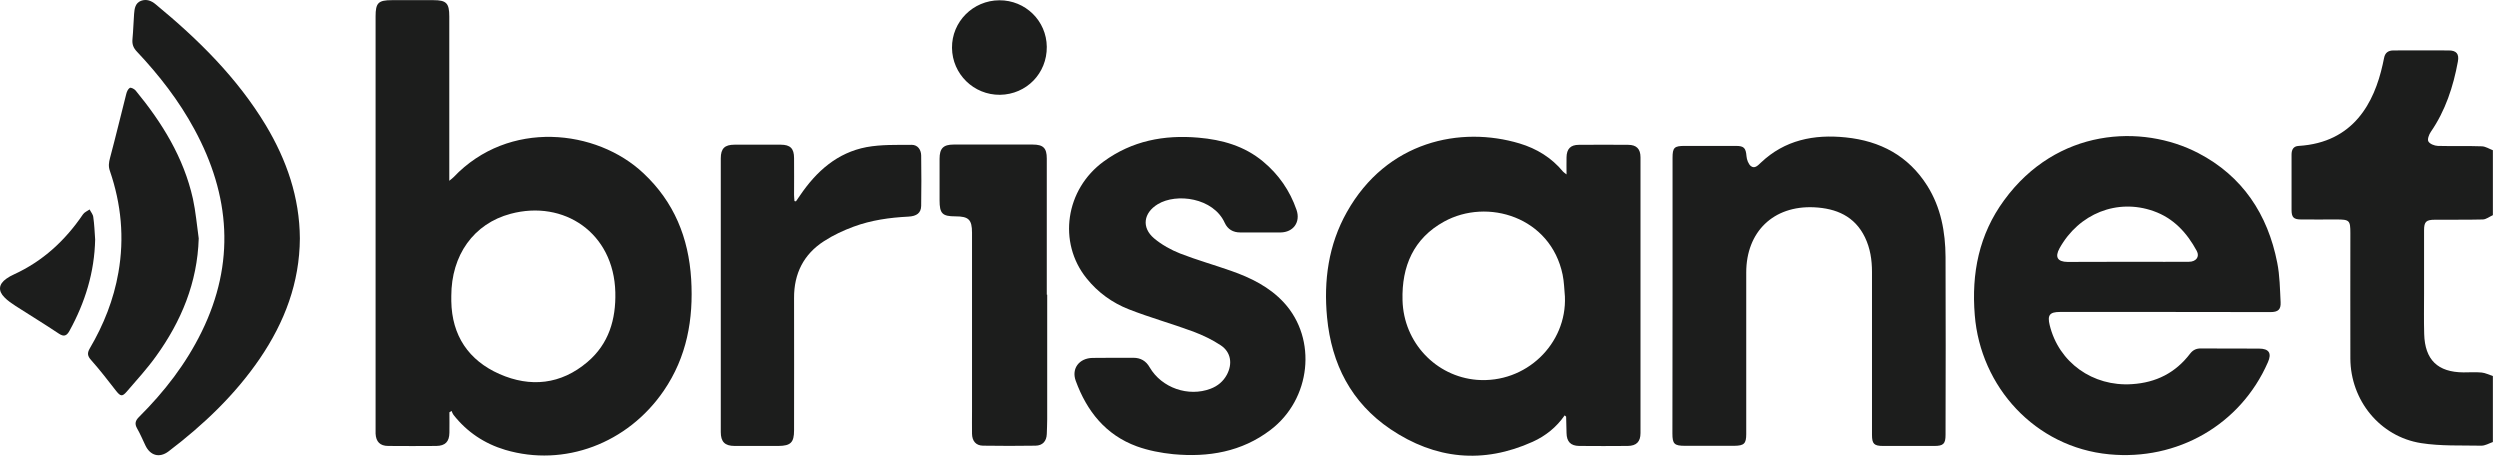 <svg width="192" height="35" viewBox="0 0 192 35" fill="none" xmlns="http://www.w3.org/2000/svg">
<path d="M191.453 33.947C191.152 34.051 190.851 34.238 190.55 34.228C189.013 34.197 187.445 34.269 185.939 34.031C182.772 33.532 180.519 30.739 180.508 27.53C180.498 24.321 180.508 21.123 180.508 17.914C180.508 16.917 180.446 16.855 179.418 16.855C178.525 16.855 177.622 16.865 176.729 16.855C176.147 16.855 175.991 16.689 175.991 16.118C175.991 14.705 175.991 13.293 175.991 11.881C175.991 11.497 176.126 11.227 176.542 11.206C180.768 10.946 182.346 7.862 182.99 4.954C183.021 4.788 183.063 4.633 183.094 4.466C183.167 4.051 183.416 3.874 183.821 3.874C185.233 3.874 186.646 3.864 188.058 3.874C188.65 3.874 188.878 4.134 188.764 4.736C188.411 6.657 187.809 8.496 186.687 10.126C186.542 10.334 186.407 10.707 186.5 10.863C186.614 11.06 186.967 11.195 187.227 11.206C188.359 11.237 189.491 11.195 190.612 11.237C190.893 11.247 191.173 11.434 191.453 11.538C191.453 13.2 191.453 14.861 191.453 16.523C191.194 16.637 190.945 16.845 190.685 16.855C189.46 16.886 188.224 16.865 186.999 16.876C186.324 16.876 186.168 17.031 186.168 17.686C186.168 19.295 186.168 20.905 186.168 22.514C186.168 23.563 186.147 24.602 186.178 25.65C186.23 27.634 187.217 28.589 189.2 28.599C189.667 28.599 190.135 28.568 190.592 28.61C190.882 28.641 191.163 28.786 191.453 28.88C191.453 30.552 191.453 32.244 191.453 33.947Z" fill="#1C1D1C"/>
<path d="M34.515 31.663C34.515 32.182 34.525 32.712 34.515 33.231C34.505 33.927 34.193 34.238 33.508 34.249C32.282 34.259 31.047 34.259 29.821 34.249C29.188 34.249 28.876 33.927 28.845 33.304C28.845 33.19 28.845 33.075 28.845 32.951C28.845 22.39 28.845 11.819 28.845 1.258C28.845 0.219 29.053 0.012 30.102 0.012C31.161 0.012 32.23 0.012 33.29 0.012C34.276 0.012 34.505 0.24 34.505 1.258C34.505 5.256 34.505 9.264 34.505 13.262C34.505 13.439 34.505 13.615 34.505 13.885C34.671 13.74 34.764 13.688 34.837 13.605C39.074 9.15 45.824 9.918 49.416 13.304C51.774 15.515 52.885 18.257 53.082 21.434C53.269 24.519 52.75 27.416 50.974 30.012C48.202 34.062 43.331 35.889 38.804 34.55C37.205 34.072 35.865 33.179 34.827 31.86C34.764 31.777 34.723 31.663 34.681 31.559C34.629 31.59 34.567 31.622 34.515 31.663ZM34.66 22.733C34.66 22.868 34.66 23.003 34.66 23.127C34.702 25.775 35.99 27.675 38.357 28.724C40.735 29.773 43.082 29.534 45.117 27.8C46.758 26.409 47.309 24.529 47.257 22.442C47.142 17.873 43.3 15.329 39.219 16.419C36.374 17.177 34.66 19.596 34.66 22.733Z" fill="#1C1D1C"/>
<path d="M120.31 13.397C120.31 12.867 120.3 12.473 120.31 12.078C120.32 11.434 120.622 11.123 121.255 11.123C122.522 11.112 123.778 11.112 125.045 11.123C125.679 11.123 125.99 11.434 125.99 12.078C125.99 19.139 125.99 26.201 125.99 33.262C125.99 33.927 125.679 34.238 125.014 34.248C123.768 34.259 122.522 34.259 121.276 34.248C120.622 34.238 120.32 33.916 120.31 33.252C120.3 32.836 120.289 32.421 120.279 32.005C120.279 31.985 120.237 31.964 120.165 31.902C119.542 32.805 118.701 33.48 117.714 33.927C113.903 35.65 110.227 35.276 106.79 32.961C103.778 30.925 102.262 27.966 101.919 24.383C101.649 21.549 102.023 18.807 103.436 16.294C106.499 10.832 112.179 9.658 116.707 11.019C118.015 11.413 119.157 12.109 120.04 13.179C120.082 13.231 120.144 13.262 120.31 13.397ZM120.185 22.774C120.134 22.213 120.123 21.642 120.009 21.092C119.085 16.657 114.235 15.183 110.902 17.021C108.565 18.309 107.641 20.448 107.714 23.065C107.797 26.305 110.279 28.911 113.415 29.171C117.195 29.472 120.341 26.408 120.185 22.774Z" fill="#1C1D1C"/>
<path d="M166.241 23.958C163.562 23.958 160.894 23.958 158.214 23.958C157.415 23.958 157.228 24.197 157.415 24.965C158.111 27.842 160.727 29.7 163.728 29.503C165.587 29.389 167.083 28.631 168.204 27.156C168.433 26.865 168.692 26.751 169.056 26.762C170.53 26.772 172.015 26.762 173.49 26.772C174.258 26.772 174.487 27.125 174.175 27.821C172.067 32.639 167.207 35.391 161.994 34.892C156.293 34.352 152.098 29.7 151.662 24.197C151.402 20.988 151.984 18.018 153.915 15.38C157.965 9.835 164.486 9.503 168.827 11.756C172.223 13.522 174.165 16.46 174.892 20.178C175.089 21.165 175.099 22.192 175.151 23.2C175.182 23.781 174.954 23.968 174.372 23.968C171.652 23.958 168.941 23.958 166.241 23.958ZM163.365 20.105C163.676 20.105 163.998 20.105 164.31 20.105C165.577 20.105 166.833 20.116 168.1 20.105C168.661 20.105 168.952 19.721 168.713 19.274C167.955 17.873 166.927 16.751 165.39 16.211C162.607 15.225 159.658 16.398 158.173 19.067C157.799 19.742 158.017 20.105 158.785 20.116C160.302 20.105 161.838 20.105 163.365 20.105Z" fill="#1C1D1C"/>
<path d="M128.452 22.732C128.452 19.191 128.452 15.661 128.452 12.12C128.452 11.331 128.587 11.206 129.386 11.206C130.695 11.206 132.014 11.206 133.322 11.206C133.945 11.206 134.08 11.372 134.132 12.005C134.153 12.265 134.277 12.597 134.464 12.753C134.755 12.982 135.004 12.712 135.233 12.493C137.071 10.749 139.314 10.302 141.744 10.552C144.402 10.822 146.562 11.964 148.016 14.269C149.065 15.941 149.407 17.81 149.418 19.742C149.438 24.29 149.428 28.849 149.418 33.397C149.418 34.083 149.252 34.249 148.556 34.249C147.247 34.249 145.929 34.249 144.62 34.249C143.924 34.249 143.769 34.083 143.769 33.397C143.769 29.223 143.769 25.058 143.769 20.884C143.769 19.96 143.634 19.067 143.229 18.226C142.439 16.595 141.017 16.003 139.324 15.92C136.198 15.775 134.111 17.8 134.111 20.926C134.111 25.058 134.111 29.202 134.111 33.335C134.111 34.072 133.945 34.228 133.197 34.238C131.931 34.238 130.674 34.238 129.407 34.238C128.587 34.238 128.441 34.093 128.441 33.293C128.452 29.773 128.452 26.253 128.452 22.732Z" fill="#1C1D1C"/>
<path d="M85.492 27.478C86.011 27.478 86.52 27.478 87.039 27.478C87.6 27.478 88.015 27.717 88.296 28.215C89.22 29.794 91.266 30.5 92.969 29.856C93.519 29.648 93.945 29.295 94.225 28.776C94.672 27.935 94.537 27.042 93.758 26.523C93.103 26.087 92.377 25.744 91.639 25.463C90.009 24.861 88.327 24.394 86.707 23.76C85.43 23.262 84.318 22.462 83.446 21.372C81.224 18.61 81.826 14.539 84.765 12.4C86.946 10.811 89.396 10.344 92.034 10.572C93.851 10.728 95.565 11.206 96.998 12.4C98.202 13.397 99.064 14.643 99.573 16.117C99.895 17.052 99.334 17.841 98.348 17.852C97.32 17.862 96.291 17.852 95.253 17.852C94.703 17.852 94.287 17.613 94.059 17.114C93.187 15.183 90.352 14.809 88.919 15.681C87.818 16.346 87.652 17.478 88.638 18.309C89.22 18.797 89.926 19.191 90.642 19.472C91.92 19.97 93.249 20.344 94.547 20.801C96.063 21.331 97.496 22.037 98.607 23.241C101.183 26.045 100.684 30.666 97.569 33.023C95.357 34.706 92.802 35.131 90.113 34.882C89.168 34.788 88.202 34.602 87.309 34.28C84.921 33.407 83.467 31.58 82.615 29.243C82.273 28.298 82.885 27.509 83.903 27.488C84.433 27.478 84.962 27.478 85.492 27.478Z" fill="#1C1D1C"/>
<path d="M61.13 15.463C61.233 15.308 61.348 15.152 61.452 14.996C62.708 13.148 64.307 11.725 66.55 11.299C67.682 11.091 68.856 11.133 70.019 11.123C70.475 11.123 70.735 11.486 70.746 11.933C70.766 13.231 70.766 14.518 70.746 15.816C70.735 16.356 70.403 16.606 69.759 16.637C68.326 16.709 66.914 16.907 65.564 17.405C64.775 17.696 63.996 18.059 63.29 18.516C61.721 19.524 60.974 21.009 60.984 22.888C60.995 26.273 60.984 29.659 60.984 33.054C60.984 33.978 60.725 34.238 59.8 34.248C58.669 34.248 57.537 34.248 56.415 34.248C55.667 34.248 55.356 33.927 55.356 33.189C55.356 26.18 55.356 19.171 55.356 12.161C55.356 11.403 55.657 11.112 56.415 11.112C57.599 11.112 58.772 11.112 59.956 11.112C60.694 11.112 60.984 11.403 60.984 12.14C60.995 13.085 60.984 14.03 60.984 14.975C60.984 15.131 61.005 15.287 61.015 15.443C61.057 15.443 61.088 15.453 61.13 15.463Z" fill="#1C1D1C"/>
<path d="M23.03 18.309C23.009 21.715 21.857 24.736 19.967 27.52C18.056 30.323 15.626 32.629 12.947 34.664C12.251 35.194 11.535 34.996 11.161 34.197C10.953 33.761 10.766 33.314 10.527 32.899C10.33 32.546 10.392 32.307 10.673 32.026C12.615 30.095 14.276 27.956 15.491 25.474C18.077 20.199 17.692 15.017 14.93 9.929C13.746 7.737 12.23 5.785 10.527 3.978C10.247 3.688 10.133 3.407 10.174 3.002C10.237 2.358 10.247 1.715 10.299 1.06C10.33 0.655 10.392 0.23 10.829 0.063C11.254 -0.092 11.628 0.053 11.971 0.344C15.232 3.033 18.212 5.972 20.413 9.617C22.023 12.306 23.009 15.162 23.03 18.309Z" fill="#1C1D1C"/>
<path d="M80.425 22.629C80.425 25.817 80.425 29.005 80.425 32.193C80.425 32.577 80.404 32.951 80.393 33.335C80.373 33.885 80.072 34.218 79.532 34.228C78.182 34.249 76.842 34.249 75.492 34.228C74.952 34.218 74.661 33.875 74.651 33.314C74.641 32.733 74.651 32.151 74.651 31.57C74.651 27 74.651 22.442 74.651 17.873C74.651 16.865 74.391 16.616 73.374 16.616C72.366 16.616 72.159 16.398 72.159 15.38C72.159 14.321 72.159 13.252 72.159 12.192C72.159 11.393 72.45 11.102 73.239 11.102C75.264 11.102 77.288 11.102 79.314 11.102C80.124 11.102 80.393 11.372 80.393 12.172C80.393 15.661 80.393 19.14 80.393 22.629C80.404 22.629 80.414 22.629 80.425 22.629Z" fill="#1C1D1C"/>
<path d="M15.262 18.309C15.159 21.704 13.923 24.674 11.981 27.364C11.296 28.319 10.496 29.191 9.727 30.084C9.385 30.479 9.25 30.438 8.918 30.022C8.294 29.223 7.682 28.423 7.007 27.665C6.716 27.343 6.685 27.125 6.893 26.761C7.962 24.944 8.731 23.013 9.094 20.925C9.561 18.267 9.312 15.671 8.44 13.127C8.315 12.774 8.357 12.483 8.45 12.13C8.886 10.5 9.281 8.848 9.696 7.218C9.738 7.042 9.831 6.834 9.966 6.751C10.049 6.699 10.309 6.824 10.413 6.948C12.448 9.42 14.11 12.099 14.816 15.266C15.034 16.263 15.117 17.291 15.262 18.309Z" fill="#1C1D1C"/>
<path d="M76.749 0.022C78.753 0.012 80.373 1.6 80.393 3.594C80.414 5.63 78.836 7.25 76.8 7.281C74.786 7.301 73.135 5.692 73.114 3.677C73.093 1.673 74.724 0.032 76.749 0.022Z" fill="#1C1D1C"/>
<path d="M7.308 18.392C7.256 20.904 6.54 23.22 5.335 25.411C5.117 25.806 4.899 25.879 4.515 25.619C3.425 24.892 2.303 24.207 1.202 23.501C0.901 23.303 0.59 23.096 0.341 22.836C-0.158 22.337 -0.106 21.829 0.476 21.413C0.662 21.278 0.87 21.164 1.078 21.071C3.3 20.053 5.013 18.464 6.374 16.46C6.488 16.294 6.706 16.211 6.883 16.086C6.976 16.284 7.142 16.46 7.163 16.668C7.246 17.229 7.267 17.81 7.308 18.392Z" fill="#1C1D1C"/>
</svg>
